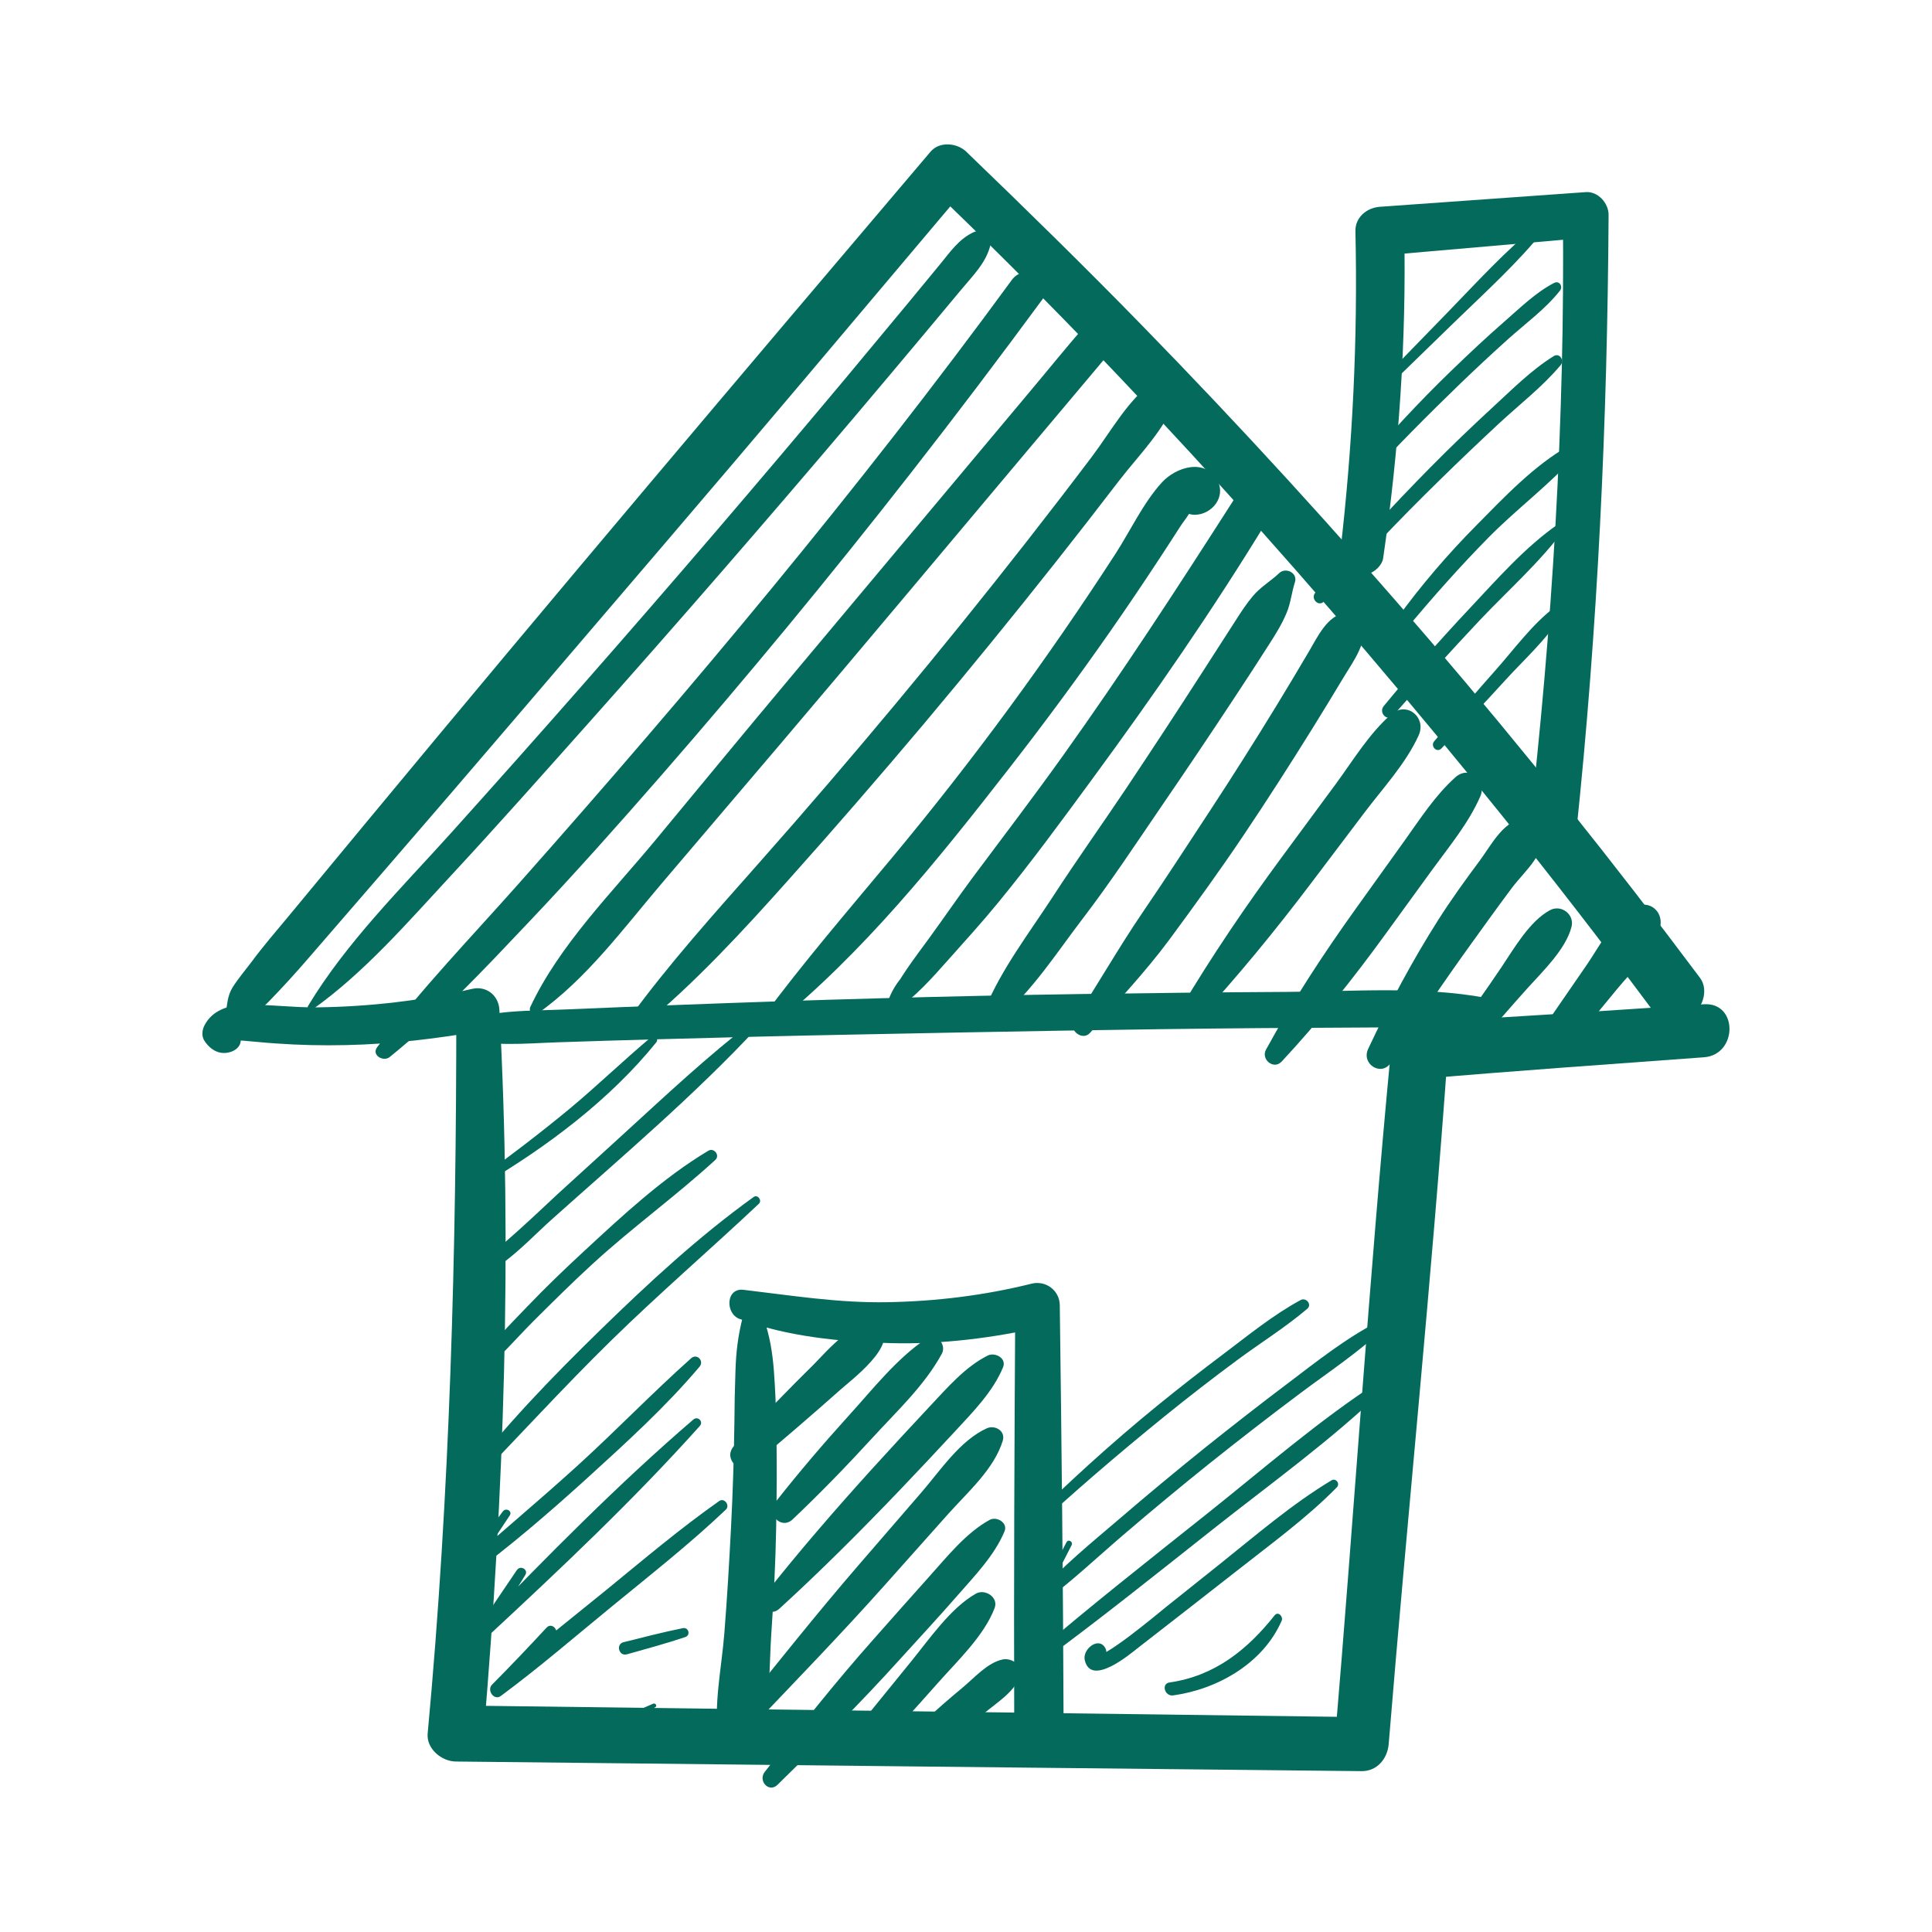 <svg viewBox="0 0 500 500" xmlns="http://www.w3.org/2000/svg" id="Iconos">
  <defs>
    <style>
      .cls-1 {
        fill: #046b5c;
        stroke-width: 0px;
      }
    </style>
  </defs>
  <path d="M60.39,264.58c4.06-1.29,6.19-2.27,9.17-5.37,3.53-3.64,6.92-7.35,10.23-11.19,6.21-7.19,12.44-14.38,18.65-21.55,12.23-14.13,24.43-28.29,36.56-42.5,24.49-28.66,49.06-57.25,73.38-86.05,13.89-16.48,27.8-32.96,41.69-49.41h-9.23c52.94,50.69,101.98,105.55,147.93,162.62,13.07,16.26,25.84,32.76,38.3,49.49,2.39,3.21,6.47,4.88,10.21,2.66,3.17-1.86,5.11-6.96,2.68-10.21-44.5-59.52-92.75-115.93-144.66-169.11-14.81-15.18-29.96-30-45.24-44.71-2.39-2.29-6.92-2.72-9.23,0-48.83,57.51-97.59,115.09-145.71,173.18-6.88,8.31-13.75,16.61-20.63,24.92-3.12,3.76-6.33,7.46-9.25,11.4-1.67,2.23-3.57,4.45-5.06,6.8-1.33,2.16-1.41,4.55-1.78,7.03-.18,1.12.69,2.39,1.98,1.98h0Z" class="cls-1"></path>
  <path d="M58.8,268.36c.41-.1.8-.22,1.21-.31-.35.86-.71,1.7-1.06,2.57,1.63-1.29,1.74-1.47,4.06-1.29,2.78.22,5.54.53,8.35.71,6.03.43,12.09.57,18.14.43,11.97-.25,23.88-1.69,35.66-3.78-2.35-1.8-4.72-3.61-7.07-5.39.02,62.54-1.61,125.02-7.41,187.33-.37,3.94,3.62,7.21,7.25,7.25,78.16.84,156.31,1.69,234.47,2.49,4,.04,6.68-3.25,6.99-6.99,4.9-59.84,11.09-119.62,15.34-179.49-2.45,2.45-4.92,4.92-7.37,7.37,24.51-2.14,49.08-3.82,73.63-5.64,8.74-.65,8.86-14.28,0-13.72-24.53,1.61-49.08,3.35-73.63,4.6-4.27.24-6.98,3.23-7.39,7.39-5.72,59.74-9.5,119.69-14.58,179.49,2.33-2.33,4.66-4.66,6.99-6.99-78.16-1.04-156.31-2.02-234.47-3.02,2.43,2.43,4.84,4.84,7.27,7.27,5.25-62.25,7.43-124.94,4.06-187.33-.2-3.72-3.39-6.25-7.07-5.39-13.11,3.06-26.49,4.6-39.95,4.78-6.39.1-12.87-.84-19.22-.65-4.09.14-8.05,1.47-10.05,5.25-.67,1.25-.84,2.92,0,4.13,1.59,2.35,4,3.76,6.88,2.76,2.04-.72,3.29-2.68,1.84-4.6-.9-1.18-2.82-.86-2.88.78h0Z" class="cls-1"></path>
  <path d="M353.27,148.59c.25-.04.49-.08.72-.12,1.72-.25,3.7-2.23,3.96-3.96,4.11-28.1,6.02-56.25,5.47-84.66-2.12,2.1-4.21,4.21-6.33,6.33,17.77-1.55,35.54-3.1,53.31-4.64-1.98-1.96-3.96-3.94-5.92-5.92.53,53.47-2.72,106.84-8.82,159.96-.9,7.78,11.42,7.78,12.25,0,5.6-53.12,8.09-106.55,8.39-159.96.02-3.02-2.72-6.13-5.9-5.9-17.77,1.27-35.54,2.53-53.31,3.8-3.35.25-6.39,2.7-6.31,6.33.63,27.74-.71,55.61-3.94,83.15-.22,1.76,1.18,4.19,2.8,4.9,1.29.57,2.19.88,3.62.69h0Z" class="cls-1"></path>
  <path d="M192.17,341.06c-1.21,4.84-1.69,8.91-1.84,13.93-.16,4.39-.24,8.78-.27,13.17-.12,9.09-.41,18.2-.88,27.27-.47,9.09-1,18.18-1.72,27.25-.71,9.03-2.86,18.67-1.53,27.67.86,5.84,8.72,4.31,10.36,0,3.19-8.29,2.72-18.85,3.33-27.67.63-9.07,1.08-18.16,1.25-27.25.18-9.09.2-18.18.02-27.27-.08-4.41-.27-8.78-.59-13.17-.39-5.11-1.06-9.09-2.68-13.93-.84-2.53-4.72-2.82-5.45,0h0Z" class="cls-1"></path>
  <path d="M191.39,341.33c12.23,4.58,26.06,5.94,39.07,6.27,13.28.35,26.65-1.33,39.58-4.29-2.43-1.84-4.86-3.7-7.29-5.54-.22,35.82-.39,71.63-.27,107.45.04,8.23,12.81,8.23,12.77,0-.12-35.82-.51-71.63-.98-107.45-.04-3.8-3.62-6.47-7.29-5.56-12.28,3.06-24.77,4.58-37.42,4.8-12.56.22-24.73-1.74-37.15-3.21-4.58-.53-4.76,6.13-1.02,7.54h0Z" class="cls-1"></path>
  <path d="M119.07,268.48c7.66,2.55,17.22,1.53,25.2,1.27,8.54-.29,17.09-.55,25.63-.78,17.4-.49,34.8-.92,52.22-1.25,34.82-.69,69.61-1.37,104.45-1.65,9.48-.06,18.99-.12,28.49-.16,9.95-.02,19.5.16,29.33-1.61,3.02-.53,3-5.54,0-6.09-16.69-3.04-34.25-1.61-51.18-1.51-17.73.1-35.46.29-53.18.55-34.84.51-69.63,1.49-104.43,2.82-9.82.37-19.61.76-29.43,1.18-8.8.39-19.38.04-27.59,3.53-1.72.74-.98,3.21.49,3.7h0Z" class="cls-1"></path>
  <path d="M80.73,261.35c13.62-9.66,24.79-22.69,36.09-34.86,11.97-12.91,23.65-26.08,35.37-39.23,23.2-26.04,46.08-52.39,68.63-79,6.19-7.31,12.34-14.62,18.48-21.96,3.17-3.8,6.35-7.58,9.5-11.38,2.94-3.55,6.41-6.9,7.52-11.5.65-2.66-2.06-4.41-4.35-3.33-3.76,1.74-6,5.02-8.56,8.15-2.74,3.33-5.49,6.68-8.25,10.01-5.51,6.66-11.03,13.3-16.58,19.95-11.11,13.26-22.28,26.47-33.54,39.6-22.51,26.25-45.34,52.25-68.48,77.96-12.76,14.17-26.96,28.19-36.83,44.57-.37.61.39,1.45,1,1.02h0Z" class="cls-1"></path>
  <path d="M100.87,273.54c13.07-10.54,24.51-22.79,36.05-34.97,11.72-12.36,23.04-25.08,34.25-37.93,22.2-25.47,43.71-51.53,64.5-78.16,11.66-14.91,23.08-30.02,34.31-45.28,3.59-4.88-4.58-9.6-8.13-4.74-39.75,54.31-82.8,105.68-127.43,156.02-12.44,14.03-25.51,27.55-36.82,42.54-1.53,2.04,1.59,3.88,3.27,2.53h0Z" class="cls-1"></path>
  <path d="M139,262.39c12.64-8.86,22.34-22.1,32.25-33.76,10.25-12.05,20.51-24.1,30.76-36.15,20.91-24.61,41.62-49.39,62.4-74.1,5.09-6.05,10.19-12.11,15.28-18.16,2.45-2.9,4.9-5.8,7.33-8.72,1.82-2.19,4.72-5.09,4.29-8.23-.92-6.56-8.01-1.8-10.33.84-5.19,5.98-10.17,12.15-15.26,18.2-20.53,24.51-41.07,49.04-61.6,73.55-11.6,13.83-23.06,27.78-34.58,41.67-11.19,13.5-24.82,27.1-32.31,43.1-.47,1.04.61,2.55,1.76,1.74h0Z" class="cls-1"></path>
  <path d="M165.9,265.9c13.85-11.4,26.18-24.75,38.11-38.13,11.99-13.4,23.77-27,35.35-40.75,11.56-13.77,22.92-27.7,34.07-41.81,5.45-6.9,10.85-13.85,16.2-20.83,5.06-6.58,12.15-13.52,14.75-21.47,1-3.06-2.88-6.25-5.62-4.33-6.76,4.72-11.25,13.09-16.18,19.61-5.54,7.35-11.15,14.62-16.81,21.87-11.09,14.17-22.39,28.17-33.92,42.01-11.5,13.81-23.22,27.47-35.15,40.95-11.64,13.17-23.51,26.31-33.86,40.52-1.41,1.92,1.47,3.66,3.06,2.37h0Z" class="cls-1"></path>
  <path d="M200.05,265.52c23.3-18.89,42.36-42.58,60.72-66.17,9.13-11.7,17.95-23.63,26.45-35.8,4.29-6.15,8.5-12.38,12.62-18.65,1.9-2.88,3.78-5.8,5.66-8.72.78-1.23,1.98-2.57,2.59-3.92,2.08-1.55,1.8-3.66-.84-6.33-.84.45-.59.43.76-.08.98.57,1.98,1.14,2.96,1.7.08.27.16.53.24.78-.2-2.72-3.04-3.68-5.06-2.08-3.35,2.63-.67,7.03,3.08,6.98,4.41-.06,8.07-4.6,5.88-8.78-3.17-6-10.8-3.57-14.42.41-4.82,5.29-8.15,12.5-12.03,18.5-17.65,27.27-36.91,53.51-57.7,78.49-11.42,13.73-23.02,27.16-33.64,41.52-1.27,1.72,1.33,3.27,2.74,2.14h0Z" class="cls-1"></path>
  <path d="M237.69,249.28c-4.09,2.61-6.74,6.11-8.19,10.74-.35,1.14,1.04,2.25,2.04,1.59,5.37-3.59,9.62-8.43,13.87-13.21,4.37-4.9,8.8-9.78,12.95-14.85,8.43-10.27,16.3-21.02,24.16-31.72,15.97-21.75,31.37-43.97,45.4-67.01,3.45-5.64-5.29-10.68-8.82-5.15-14.22,22.22-28.59,44.32-43.93,65.79-7.66,10.74-15.65,21.2-23.53,31.76-3.74,5.04-7.27,10.21-10.95,15.26-4,5.53-8.33,10.91-11.05,17.2.84.37,1.7.72,2.55,1.08,1-4.08,3.1-7.27,6.52-9.76,1.02-.74.08-2.45-1.02-1.72h0Z" class="cls-1"></path>
  <path d="M259.04,263.31c8.29-7.11,14.56-16.93,21.18-25.59,7.09-9.27,13.56-19.08,20.14-28.72,6.45-9.4,12.79-18.85,19.06-28.35,3.06-4.62,6.07-9.27,9.05-13.93,1.69-2.63,3.29-5.19,4.49-8.07,1.1-2.61,1.31-5.31,2.17-7.99.76-2.39-2.37-3.94-4.06-2.35-2.23,2.12-4.78,3.53-6.8,5.92-1.67,1.98-3.1,4.17-4.49,6.35-2.98,4.66-6,9.31-8.99,13.97-6.33,9.84-12.74,19.59-19.22,29.31-6.33,9.46-12.95,18.73-19.14,28.27-6.07,9.31-13.19,18.57-17.46,28.84-1.02,2.45,2.43,3.74,4.06,2.35h0Z" class="cls-1"></path>
  <path d="M282.12,267.29c6.88-7.94,14.22-15.62,20.47-24.06,6.58-8.93,13.13-17.95,19.32-27.18,6.03-8.97,11.85-18.06,17.57-27.25,2.84-4.58,5.66-9.19,8.43-13.81,2.29-3.82,6.43-9.31,4.57-13.85-.82-1.98-2.27-2.78-4.39-2.49-4.6.61-7.17,6.31-9.33,9.93-2.74,4.66-5.51,9.29-8.33,13.91-5.62,9.21-11.4,18.34-17.32,27.37-5.76,8.78-11.46,17.57-17.38,26.24-6.23,9.13-11.66,18.77-17.75,28-1.61,2.47,2.17,5.45,4.13,3.19h0Z" class="cls-1"></path>
  <path d="M309.79,264.13c10.54-11.44,20.24-23.28,29.61-35.68,4.57-6.03,9.11-12.07,13.68-18.1,4.82-6.39,10.76-12.74,14.07-20.04,2.1-4.62-3.06-8.93-7.07-5.47-5.7,4.94-9.87,11.91-14.32,17.97-4.66,6.33-9.35,12.66-14.01,18.99-9.37,12.7-18.08,25.53-26.16,39.09-1.55,2.57,2.12,5.53,4.21,3.25h0Z" class="cls-1"></path>
  <path d="M331.66,274.77c9.64-10.36,18.52-21.47,26.84-32.94,4.08-5.6,8.15-11.21,12.21-16.81,4.45-6.11,9.33-11.95,12.38-18.89,1.82-4.15-2.8-8.25-6.45-4.96-5.27,4.74-9.01,10.62-13.13,16.38-4.21,5.88-8.43,11.76-12.64,17.63-8.41,11.74-16.32,23.81-23.24,36.48-1.35,2.47,1.98,5.29,4.02,3.1h0Z" class="cls-1"></path>
  <path d="M360.01,274.95c6.56-10.52,13.6-20.79,20.83-30.84,3.47-4.8,6.9-9.6,10.44-14.32,3.41-4.53,9.09-8.99,7.97-15.05-.33-1.74-2.31-3.12-4.02-3.08-5.96.2-9.11,6.84-12.36,11.19-3.7,4.96-7.31,9.97-10.64,15.2-6.82,10.74-12.76,21.91-18.16,33.43-1.84,3.96,3.55,7.27,5.94,3.47h0Z" class="cls-1"></path>
  <path d="M381.74,271.3c4.55-5.29,9.09-10.58,13.75-15.75,3.96-4.37,9.68-9.87,11.21-15.64.86-3.29-2.7-5.94-5.62-4.33-5.23,2.86-9.17,9.76-12.46,14.66-3.88,5.78-7.94,11.46-11.95,17.16-2.1,2.96,2.68,6.68,5.07,3.9h0Z" class="cls-1"></path>
  <path d="M405.33,271.95c4.43-5.39,8.88-10.76,13.3-16.14,3.72-4.53,10.03-10.29,11.07-16.14.69-3.92-2.9-6.78-6.52-5.02-5.43,2.63-9.15,10.15-12.5,15.01-3.98,5.76-7.94,11.5-11.89,17.26-2.66,3.84,3.53,8.72,6.54,5.04h0Z" class="cls-1"></path>
  <path d="M194.96,379.09c7.52-6.35,15.03-12.74,22.38-19.3,2.96-2.65,15.11-11.7,10.48-16.46-4.51-4.66-14.48,7.05-17.2,9.76-6.99,6.9-13.79,13.97-20.59,21.06-3.15,3.29,1.55,7.82,4.94,4.94h0Z" class="cls-1"></path>
  <path d="M205.18,393.17c7.13-6.76,13.87-13.72,20.53-20.98,6.29-6.88,13.52-13.56,18.03-21.83,1.31-2.39-1.43-5.64-3.96-3.96-7.8,5.27-13.73,12.93-20.02,19.85-6.64,7.33-12.93,14.69-19.04,22.45-2.47,3.13,1.43,7.35,4.47,4.47h0Z" class="cls-1"></path>
  <path d="M201.66,416.37c10.83-9.89,21.08-20.16,31.23-30.76,4.82-5.06,9.62-10.15,14.36-15.28,4.6-4.98,9.72-10.15,12.34-16.48.98-2.37-2.1-3.96-3.96-3.04-5.82,2.9-10.48,8.35-14.89,13.03-5,5.33-9.95,10.7-14.87,16.11-9.68,10.68-18.99,21.43-27.92,32.72-2.08,2.59,1.16,6.03,3.7,3.7h0Z" class="cls-1"></path>
  <path d="M194.29,447.23c11.64-12.23,23.37-24.31,34.6-36.91,5.51-6.17,11.03-12.36,16.54-18.55,5.02-5.62,11.85-11.58,14.09-18.93.76-2.57-2.06-4.13-4.15-3.19-6.92,3.15-11.99,10.89-16.87,16.54-5.43,6.27-10.85,12.54-16.26,18.81-10.87,12.58-21.2,25.61-31.66,38.54-2.08,2.57,1.33,6.19,3.72,3.7h0Z" class="cls-1"></path>
  <path d="M201.23,461.89c10.82-10.58,21.42-21.1,31.56-32.35,5.06-5.58,10.21-11.11,15.15-16.79,4.37-5,9.46-10.25,12.03-16.44.92-2.25-2.04-3.96-3.86-2.96-6.11,3.35-10.99,9.52-15.6,14.64-4.84,5.37-9.6,10.8-14.4,16.2-9.89,11.13-19.02,22.67-28.19,34.37-1.82,2.33,1.1,5.53,3.31,3.33h0Z" class="cls-1"></path>
  <path d="M225.05,455.13c5.88-6.5,11.83-12.95,17.63-19.53,5.07-5.74,11.99-12.23,14.73-19.44,1.06-2.82-2.53-5.06-4.86-3.72-6.56,3.72-12.05,11.78-16.77,17.57-5.37,6.58-10.72,13.21-16.07,19.79-3,3.7,2.02,8.99,5.33,5.33h0Z" class="cls-1"></path>
  <path d="M243.66,452.09c3.7-2.84,7.43-5.68,11.01-8.68,3.39-2.84,7.56-5.31,9.31-9.48,1.16-2.76-2.1-4.96-4.47-4.47-4,.84-7.37,4.8-10.44,7.33-3.51,2.9-6.92,5.92-10.31,8.97-3.35,3,1.21,9.15,4.9,6.33h0Z" class="cls-1"></path>
  <path d="M125.16,306.47c16.32-9.6,32.72-21.89,44.67-36.7.76-.94-.39-2.14-1.35-1.33-7.15,6-13.85,12.5-21.04,18.48-7.52,6.23-15.34,12.17-23.24,17.93-.98.71-.12,2.27.96,1.63h0Z" class="cls-1"></path>
  <path d="M126.99,323.95c-2.12-2.96-5.84.82-4.15,3.45,1.72,2.66,5.56.74,7.39-.61,4.41-3.25,8.37-7.43,12.44-11.09,18.14-16.24,37.07-32.23,53.65-50.1.72-.76-.25-2.25-1.18-1.53-11.93,9.15-22.94,19.51-34.03,29.64-5.64,5.13-11.29,10.27-16.91,15.42-1.65,1.49-18.36,17.54-19.26,16.4.92,1.16,2.94-.37,2.06-1.59h0Z" class="cls-1"></path>
  <path d="M130.77,345.46c-2.47,2.8-4.88,5.7-7.48,8.39-.67.69.24,2,1.06,1.37,5.04-3.74,9.19-8.8,13.62-13.23,5.04-5.02,10.07-10.01,15.32-14.83,10.25-9.42,21.59-17.59,31.84-26.98,1.27-1.18-.35-3.25-1.82-2.37-11.7,6.99-22.2,16.77-32.17,26-5,4.62-9.95,9.37-14.66,14.3-4.66,4.88-9.99,10.01-13.32,15.91.51.29,1,.59,1.51.88,2.14-3,4.53-5.84,6.82-8.74.39-.49-.27-1.21-.71-.71h0Z" class="cls-1"></path>
  <path d="M130.38,371.88c-3.41,3.64-6.74,7.39-10.29,10.91.57.59,1.16,1.16,1.72,1.74,12.17-12.46,23.84-25.35,36.29-37.54,12.44-12.19,25.63-23.53,38.3-35.46.9-.84-.31-2.51-1.37-1.74-14.2,10.21-27.18,22.24-39.7,34.44-12.5,12.19-24.82,24.92-35.44,38.81-.84,1.1,1.06,2.57,1.92,1.49,3.17-3.88,6.56-7.58,9.87-11.36.76-.88-.49-2.17-1.31-1.29h0Z" class="cls-1"></path>
  <path d="M130.14,391.14c-3.68,4.94-7.33,9.91-11.03,14.83-.92,1.21.9,3,2.12,2.12,10.7-7.82,20.79-16.54,30.6-25.43,10.09-9.19,20.4-18.52,29.21-28.96,1.27-1.51-.69-3.53-2.19-2.17-9.99,8.91-19.32,18.61-29.25,27.65-9.91,9.01-20.2,17.61-30.25,26.49.82.63,1.63,1.25,2.43,1.88,3.35-5.15,6.76-10.25,10.15-15.36.74-1.14-1.02-2.1-1.78-1.04h0Z" class="cls-1"></path>
  <path d="M133.77,406.32c-3.47,5.13-6.94,10.29-10.42,15.4-1.12,1.61,1.25,3.25,2.61,2.02,18.93-17.57,37.93-35.46,55.15-54.7,1.02-1.14-.51-2.65-1.67-1.67-19.59,16.83-37.89,35.46-55.84,54.02.86.67,1.72,1.35,2.61,2.02,3.23-5.29,6.49-10.54,9.74-15.81.86-1.39-1.27-2.61-2.17-1.27h0Z" class="cls-1"></path>
  <path d="M141.47,421.21c-4.64,5-9.31,9.93-14.13,14.77-1.43,1.45.51,4.23,2.27,2.94,9.93-7.35,19.36-15.5,28.92-23.32,9.91-8.13,20.02-16.07,29.31-24.9,1.16-1.08-.37-3.19-1.72-2.23-10.11,7.11-19.57,15.13-29.13,22.94-9.91,8.09-20.14,15.99-29.64,24.57.88.88,1.76,1.76,2.65,2.65,4.43-5.21,8.97-10.29,13.58-15.32,1.27-1.41-.8-3.51-2.1-2.1h0Z" class="cls-1"></path>
  <path d="M162.2,428.15c5.07-1.43,10.15-2.8,15.13-4.47,1.49-.49.88-2.63-.63-2.31-5.17,1.04-10.25,2.37-15.36,3.64-2.02.51-1.16,3.7.86,3.13h0Z" class="cls-1"></path>
  <path d="M373.04,193.7c5.47-5.82,11.01-11.56,16.36-17.48,4.9-5.41,10.93-10.76,14.73-17.01.71-1.14-.78-2.84-1.94-1.94-5.82,4.47-10.46,10.93-15.34,16.4-5.33,5.96-10.46,12.09-15.67,18.16-1.1,1.27.69,3.12,1.86,1.86h0Z" class="cls-1"></path>
  <path d="M360.52,185.19c7.37-8.35,14.85-16.61,22.49-24.73,7.25-7.66,15.46-14.91,21.75-23.39.63-.84-.61-2.04-1.47-1.45-8.64,5.98-15.93,14.38-23.1,22-7.66,8.15-15.01,16.52-22.1,25.14-1.37,1.69.96,4.09,2.43,2.43h0Z" class="cls-1"></path>
  <path d="M364.3,162.31c6.7-7.95,13.6-15.77,20.91-23.18,7.27-7.39,15.83-13.72,22.71-21.43,1.12-1.25-.29-3.23-1.84-2.37-9.03,5.07-16.79,13.34-24.02,20.65-7.46,7.54-14.34,15.56-20.57,24.16-1.2,1.63,1.51,3.72,2.82,2.17h0Z" class="cls-1"></path>
  <path d="M342.65,155.65c9.6-10.78,19.53-21.24,29.86-31.33,5.06-4.96,10.17-9.84,15.36-14.66,5.31-4.94,11.34-9.58,16.03-15.17,1.02-1.21-.27-3.27-1.8-2.33-5.82,3.61-10.87,8.74-15.89,13.34-5.43,5-10.72,10.09-15.91,15.34-10.35,10.48-20.32,21.36-29.9,32.54-1.33,1.55.88,3.8,2.25,2.25h0Z" class="cls-1"></path>
  <path d="M353.35,124.36c7.92-8.68,16.2-16.99,24.65-25.16,4.02-3.86,8.09-7.66,12.25-11.4,4.45-4,9.78-7.88,13.48-12.6.84-1.1-.2-2.66-1.53-1.98-4.74,2.45-8.84,6.5-12.83,9.97-4.64,4.04-9.15,8.29-13.58,12.56-8.68,8.35-16.81,17.24-24.69,26.35-1.33,1.53.86,3.78,2.25,2.25h0Z" class="cls-1"></path>
  <path d="M353.68,105.47c7.76-7.54,15.52-15.09,23.28-22.63,7.72-7.48,15.87-14.89,22.63-23.28.86-1.08-.43-2.37-1.51-1.51-8.39,6.76-15.79,14.91-23.28,22.63-7.54,7.76-15.09,15.52-22.63,23.28-.96,1,.53,2.47,1.51,1.51h0Z" class="cls-1"></path>
  <path d="M266.31,396.88c11.31-10.52,23.06-20.59,35.07-30.33,6.23-5.04,12.56-9.95,19.01-14.71,5.94-4.39,12.34-8.37,17.95-13.15,1.27-1.1-.35-3-1.72-2.25-7.11,3.84-13.62,9.17-20.04,14.01-5.72,4.29-11.34,8.68-16.89,13.19-12.21,9.93-23.81,20.55-34.99,31.62-1.06,1.04.53,2.63,1.63,1.63h0Z" class="cls-1"></path>
  <path d="M276.03,399.09c-2.47,4.55-4.66,9.52-7.72,13.72-.78,1.06.76,2.61,1.8,1.82,7.31-5.37,13.95-11.72,20.83-17.59,7.25-6.21,14.62-12.32,22.08-18.3,7.8-6.23,15.69-12.34,23.69-18.32,7.21-5.39,14.97-10.52,21.53-16.73.96-.9-.25-2.31-1.37-1.76-8.41,4.27-16.11,10.42-23.63,16.11-7.29,5.49-14.48,11.11-21.61,16.81-7.45,6-14.79,12.09-22.04,18.32-7.19,6.15-14.77,12.3-21.08,19.4.74.43,1.49.86,2.23,1.29,1.61-4.84,4.37-9.44,6.6-13.99.43-.88-.84-1.63-1.31-.76h0Z" class="cls-1"></path>
  <path d="M269.02,430.54c15.2-11.13,29.9-22.92,44.69-34.62,15.05-11.91,31-23.32,44.81-36.7.94-.92-.29-2.59-1.43-1.84-15.75,10.17-30.15,22.79-44.79,34.44-15.11,12.03-30.31,23.96-44.95,36.56-1.18,1,.39,3.08,1.67,2.16h0Z" class="cls-1"></path>
  <path d="M286.16,426.74c-1.57-3.45-6.07-.06-5.43,2.88,1.61,7.11,11.91-1.69,14.01-3.33,8.43-6.56,16.87-13.11,25.28-19.71,8.78-6.92,18.12-13.68,25.96-21.67.9-.92-.25-2.49-1.39-1.8-10.27,6.17-19.63,14.26-28.98,21.73-4.64,3.7-9.31,7.43-13.97,11.15-1.59,1.27-16.95,14.19-17.99,12.23.88,1.69,3.27.2,2.51-1.47h0Z" class="cls-1"></path>
  <path d="M303.6,438.77c11.56-1.59,23.32-8.35,28.1-19.34.45-1.08-.92-2.51-1.82-1.39-7.11,8.97-15.56,15.71-27.2,17.38-2.21.31-1.27,3.64.92,3.35h0Z" class="cls-1"></path>
  <path d="M162.14,446.05c2.47-1.39,4.94-2.8,7.43-4.21.61-.33.08-1.18-.55-.92-2.63,1.16-5.25,2.29-7.88,3.45-1.12.49-.14,2.33,1,1.69h0Z" class="cls-1"></path>
</svg>